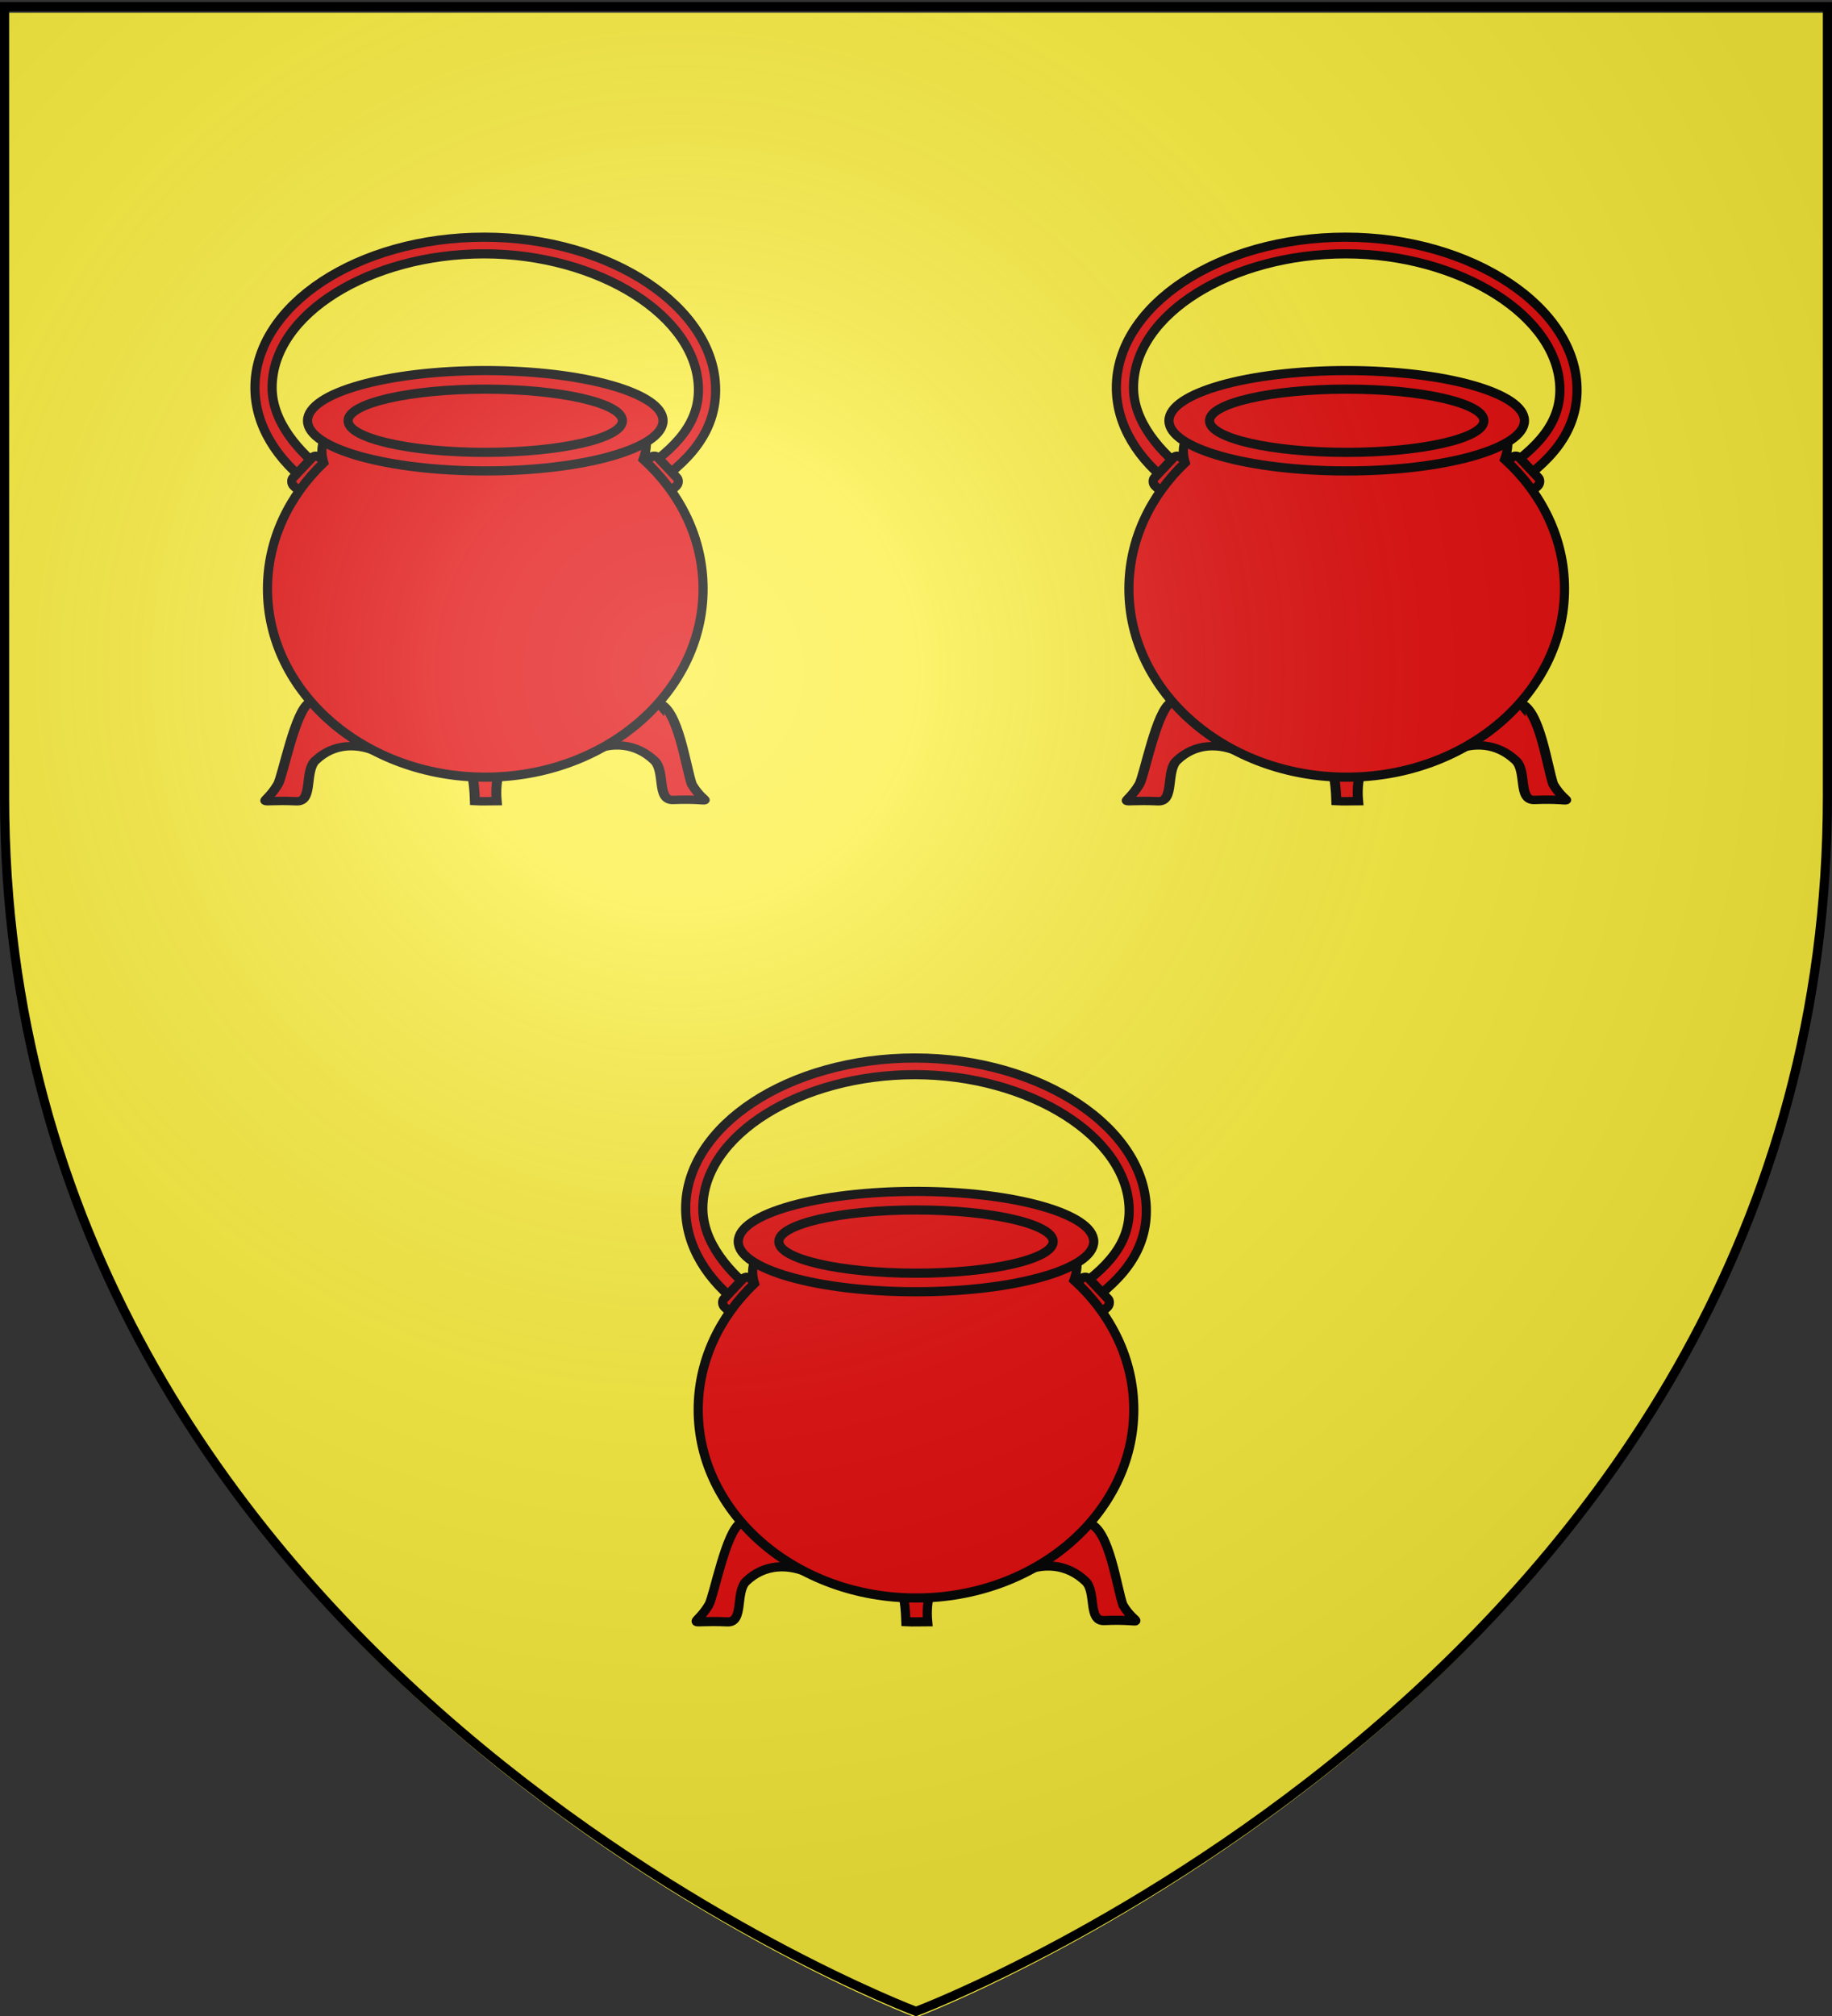 <svg xmlns="http://www.w3.org/2000/svg" xmlns:xlink="http://www.w3.org/1999/xlink" height="660" width="600" version="1.0"><rect width="100%" height="100%" fill="#333333" stroke="none"/><defs><radialGradient xlink:href="#a" id="b" gradientUnits="userSpaceOnUse" gradientTransform="matrix(1.353 0 0 1.349 -77.63 -85.747)" cx="221.445" cy="226.331" fx="221.445" fy="226.331" r="300"/><linearGradient id="a"><stop style="stop-color:white;stop-opacity:.314" offset="0"/><stop offset=".19" style="stop-color:white;stop-opacity:.251"/><stop style="stop-color:#6b6b6b;stop-opacity:.125" offset=".6"/><stop style="stop-color:black;stop-opacity:.125" offset="1"/></linearGradient></defs><g style="display:inline"><path style="opacity:1;fill:#fcef3c;fill-opacity:1;fill-rule:evenodd;stroke:none;stroke-width:1px;stroke-linecap:butt;stroke-linejoin:miter;stroke-opacity:1" d="M300 660.5s298.5-112.32 298.5-397.772V4.176H1.5v258.552C1.5 548.18 300 660.5 300 660.5z"/></g><path d="m212.144 160.039-5.43-3.62c12.776-8.131 22.038-16.484 22.038-28.755 0-24.194-32.967-44.563-70.162-44.563-37.196 0-69.47 19.587-69.47 43.782 0 11.082 8.48 21.18 18.914 28.894l-5.837 3.34c-11.63-8.6-18.698-19.897-18.698-32.234 0-26.934 33.685-49.235 75.09-49.235 41.406 0 75.785 23.083 75.785 50.016 0 13.66-8.577 23.687-22.23 32.375z" style="fill:#e20909;fill-opacity:1;stroke:#000;stroke-width:3;stroke-miterlimit:4;stroke-dasharray:none;stroke-opacity:1;display:inline"/><g style="stroke:#000;stroke-width:4.096;stroke-miterlimit:4;stroke-dasharray:none;stroke-opacity:1"><path style="fill:#e20909;fill-opacity:1;fill-rule:evenodd;stroke:#000;stroke-width:4.096;stroke-linecap:butt;stroke-linejoin:miter;stroke-miterlimit:4;stroke-dasharray:none;stroke-opacity:1" d="M168.83 358.143c-5.978 3.51-11.107 35.938-13.085 39.894-5.73 11.458-10.658 7.34 7.66 8.298 6.865.358 3.11-14.644 7.659-19.788 7.522-8.505 17.427-8.857 26.808-3.51 6.44-6.44-12.995-11.545-20.106-17.234-4.335-5.84-3.464-7.66-8.936-7.66zM312.172 358.601c7.862 3.2 10.913 30.843 13.404 39.436 5.73 11.458 10.978 6.702-7.66 7.66-6.865.352-3.11-14.006-7.659-19.15-7.522-8.505-17.427-9.496-26.808-4.149-6.44-6.439 12.038-10.587 19.149-16.276 9.513-7.61 1.466-18.954 9.574-7.52z" transform="matrix(.798 0 0 .672 -33.243 -10.738)"/><path style="fill:#e20909;fill-opacity:.991;fill-rule:evenodd;stroke:#000;stroke-width:4.096;stroke-linecap:butt;stroke-linejoin:miter;stroke-miterlimit:4;stroke-dasharray:none;stroke-opacity:1" d="M232.337 381.685c2.69 7.338 3.976 13.994 4.234 24.574 2.973.184 5.957 0 8.936 0-.852-11.23 1.904-17.298 3.425-24.574h-16.595z" transform="matrix(.798 0 0 .672 -33.243 -10.738)"/></g><g style="stroke:#000;stroke-width:3.758;stroke-miterlimit:4;stroke-dasharray:none;stroke-opacity:1" transform="translate(-33.911 -59.464) scale(.798)"><rect style="fill:#e20909;fill-opacity:.991;stroke:#000;stroke-width:3.758;stroke-miterlimit:4;stroke-dasharray:none;stroke-opacity:1" width="6.751" height="15.778" x="304.155" y="71.149" ry="2.166" rx="2.411" transform="rotate(43.408)"/><rect transform="scale(-1 1) rotate(43.408)" rx="2.411" ry="2.166" y="403.133" x="-46.816" height="15.778" width="6.751" style="fill:#e20909;fill-opacity:.991;stroke:#000;stroke-width:3.758;stroke-miterlimit:4;stroke-dasharray:none;stroke-opacity:1"/></g><path d="M230.268 192.784c0 34.03-31.956 61.65-71.332 61.65-39.375 0-71.332-27.62-71.332-61.65 0-15.9 6.976-30.401 18.426-41.339-5.799-19.096 31.93-19.981 52.906-20.311 24.393-.384 59.14-.818 51.74 19.223 12.14 11.055 19.592 25.994 19.592 42.427z" style="fill:#e20909;fill-opacity:1;stroke:#000;stroke-width:3;stroke-miterlimit:4;stroke-dasharray:none;stroke-opacity:1;display:inline"/><path style="fill:#e20909;fill-opacity:1;stroke:#000;stroke-width:3;stroke-miterlimit:4;stroke-dasharray:none;stroke-opacity:1;display:inline" d="M217.154 137.748c0 9.07-26.082 16.431-58.218 16.431s-58.218-7.36-58.218-16.431c0-9.07 26.082-16.431 58.218-16.431s58.218 7.36 58.218 16.431z"/><path d="M203.86 137.748c0 5.714-20.126 10.352-44.924 10.352s-44.924-4.638-44.924-10.352 20.126-10.352 44.924-10.352 44.924 4.638 44.924 10.352zM494.272 160.039l-5.431-3.62c12.777-8.131 22.04-16.484 22.04-28.755 0-24.194-32.968-44.563-70.164-44.563-37.195 0-69.47 19.587-69.47 43.782 0 11.082 8.481 21.18 18.914 28.894l-5.836 3.34c-11.63-8.6-18.699-19.897-18.699-32.234 0-26.934 33.685-49.235 75.091-49.235 41.406 0 75.784 23.083 75.784 50.016 0 13.66-8.577 23.687-22.229 32.375z" style="fill:#e20909;fill-opacity:1;stroke:#000;stroke-width:3;stroke-miterlimit:4;stroke-dasharray:none;stroke-opacity:1;display:inline"/><g style="stroke:#000;stroke-width:4.096;stroke-miterlimit:4;stroke-dasharray:none;stroke-opacity:1"><path style="fill:#e20909;fill-opacity:1;fill-rule:evenodd;stroke:#000;stroke-width:4.096;stroke-linecap:butt;stroke-linejoin:miter;stroke-miterlimit:4;stroke-dasharray:none;stroke-opacity:1" d="M168.83 358.143c-5.978 3.51-11.107 35.938-13.085 39.894-5.73 11.458-10.658 7.34 7.66 8.298 6.865.358 3.11-14.644 7.659-19.788 7.522-8.505 17.427-8.857 26.808-3.51 6.44-6.44-12.995-11.545-20.106-17.234-4.335-5.84-3.464-7.66-8.936-7.66zM312.172 358.601c7.862 3.2 10.913 30.843 13.404 39.436 5.73 11.458 10.978 6.702-7.66 7.66-6.865.352-3.11-14.006-7.659-19.15-7.522-8.505-17.427-9.496-26.808-4.149-6.44-6.439 12.038-10.587 19.149-16.276 9.513-7.61 1.466-18.954 9.574-7.52z" transform="matrix(.798 0 0 .672 248.885 -10.738)"/><path style="fill:#e20909;fill-opacity:.991;fill-rule:evenodd;stroke:#000;stroke-width:4.096;stroke-linecap:butt;stroke-linejoin:miter;stroke-miterlimit:4;stroke-dasharray:none;stroke-opacity:1" d="M232.337 381.685c2.69 7.338 3.976 13.994 4.234 24.574 2.973.184 5.957 0 8.936 0-.852-11.23 1.904-17.298 3.425-24.574h-16.595z" transform="matrix(.798 0 0 .672 248.885 -10.738)"/></g><g style="stroke:#000;stroke-width:3.758;stroke-miterlimit:4;stroke-dasharray:none;stroke-opacity:1" transform="translate(248.216 -59.464) scale(.798)"><rect style="fill:#e20909;fill-opacity:.991;stroke:#000;stroke-width:3.758;stroke-miterlimit:4;stroke-dasharray:none;stroke-opacity:1" width="6.751" height="15.778" x="304.155" y="71.149" ry="2.166" rx="2.411" transform="rotate(43.408)"/><rect transform="scale(-1 1) rotate(43.408)" rx="2.411" ry="2.166" y="403.133" x="-46.816" height="15.778" width="6.751" style="fill:#e20909;fill-opacity:.991;stroke:#000;stroke-width:3.758;stroke-miterlimit:4;stroke-dasharray:none;stroke-opacity:1"/></g><path d="M512.396 192.784c0 34.03-31.957 61.65-71.332 61.65-39.376 0-71.332-27.62-71.332-61.65 0-15.9 6.976-30.401 18.426-41.339-5.8-19.096 31.93-19.981 52.906-20.311 24.393-.384 59.14-.818 51.74 19.223 12.14 11.055 19.592 25.994 19.592 42.427z" style="fill:#e20909;fill-opacity:1;stroke:#000;stroke-width:3;stroke-miterlimit:4;stroke-dasharray:none;stroke-opacity:1;display:inline"/><path style="fill:#e20909;fill-opacity:1;stroke:#000;stroke-width:3;stroke-miterlimit:4;stroke-dasharray:none;stroke-opacity:1;display:inline" d="M499.282 137.748c0 9.07-26.082 16.431-58.218 16.431s-58.218-7.36-58.218-16.431c0-9.07 26.082-16.431 58.218-16.431s58.218 7.36 58.218 16.431z"/><path d="M485.988 137.748c0 5.714-20.126 10.352-44.924 10.352s-44.924-4.638-44.924-10.352 20.126-10.352 44.924-10.352 44.924 4.638 44.924 10.352zM353.208 428.762l-5.431-3.62c12.777-8.13 22.04-16.484 22.04-28.755 0-24.194-32.968-44.563-70.164-44.563-37.195 0-69.47 19.588-69.47 43.782 0 11.083 8.482 21.18 18.914 28.895l-5.836 3.34c-11.63-8.601-18.698-19.898-18.698-32.235 0-26.933 33.684-49.235 75.09-49.235 41.406 0 75.784 23.083 75.784 50.016 0 13.66-8.577 23.688-22.229 32.375z" style="fill:#e20909;fill-opacity:1;stroke:#000;stroke-width:3;stroke-miterlimit:4;stroke-dasharray:none;stroke-opacity:1;display:inline"/><path style="fill:#e20909;fill-opacity:1;fill-rule:evenodd;stroke:#000;stroke-width:3;stroke-linecap:butt;stroke-linejoin:miter;stroke-miterlimit:4;stroke-dasharray:none;stroke-opacity:1" d="M242.608 498.596c-4.773 2.359-8.867 24.144-10.446 26.802-4.574 7.698-8.51 4.932 6.115 5.575 5.48.241 2.483-9.838 6.115-13.294 6.005-5.714 13.913-5.95 21.403-2.358 5.14-4.327-10.375-7.757-16.053-11.579-3.46-3.923-2.765-5.146-7.134-5.146zM357.047 498.904c6.276 2.15 8.713 20.721 10.701 26.494 4.574 7.698 8.764 4.503-6.115 5.146-5.48.237-2.483-9.409-6.115-12.865-6.005-5.714-13.913-6.38-21.403-2.787-5.14-4.326 9.61-7.113 15.288-10.935 7.595-5.113 1.17-12.734 7.644-5.053z"/><path style="fill:#e20909;fill-opacity:.991;fill-rule:evenodd;stroke:#000;stroke-width:3;stroke-linecap:butt;stroke-linejoin:miter;stroke-miterlimit:4;stroke-dasharray:none;stroke-opacity:1" d="M293.31 514.412c2.147 4.93 3.174 9.402 3.38 16.51 2.373.124 4.756 0 7.134 0-.68-7.545 1.52-11.621 2.735-16.51h-13.25z"/><rect style="fill:#e20909;fill-opacity:.991;stroke:#000;stroke-width:3;stroke-miterlimit:4;stroke-dasharray:none;stroke-opacity:1" width="5.39" height="12.597" x="464.469" y="135.193" ry="1.729" rx="1.925" transform="rotate(43.408)"/><rect transform="scale(-1 1) rotate(43.408)" rx="1.925" ry="1.729" y="547.503" x="28.579" height="12.597" width="5.39" style="fill:#e20909;fill-opacity:.991;stroke:#000;stroke-width:3;stroke-miterlimit:4;stroke-dasharray:none;stroke-opacity:1"/><path style="fill:#e20909;fill-opacity:1;stroke:#000;stroke-width:3;stroke-miterlimit:4;stroke-dasharray:none;stroke-opacity:1;display:inline" d="M371.332 461.507c0 34.031-31.957 61.65-71.332 61.65-39.375 0-71.332-27.619-71.332-61.65 0-15.9 6.976-30.4 18.426-41.338-5.8-19.097 31.93-19.982 52.906-20.312 24.393-.384 59.14-.818 51.74 19.224 12.14 11.055 19.592 25.993 19.592 42.426z"/><path d="M358.218 406.471c0 9.07-26.082 16.432-58.218 16.432s-58.218-7.361-58.218-16.432c0-9.07 26.082-16.431 58.218-16.431s58.218 7.361 58.218 16.431z" style="fill:#e20909;fill-opacity:1;stroke:#000;stroke-width:3;stroke-miterlimit:4;stroke-dasharray:none;stroke-opacity:1;display:inline"/><path style="fill:#e20909;fill-opacity:1;stroke:#000;stroke-width:3;stroke-miterlimit:4;stroke-dasharray:none;stroke-opacity:1;display:inline" d="M344.924 406.471c0 5.715-20.126 10.352-44.924 10.352s-44.924-4.637-44.924-10.352c0-5.714 20.126-10.351 44.924-10.351s44.924 4.637 44.924 10.351z"/><path d="M300 658.5s298.5-112.32 298.5-397.772V2.176H1.5v258.552C1.5 546.18 300 658.5 300 658.5z" style="opacity:1;fill:url(#b);fill-opacity:1;fill-rule:evenodd;stroke:none;stroke-width:1px;stroke-linecap:butt;stroke-linejoin:miter;stroke-opacity:1"/><path d="M300 658.5S1.5 546.18 1.5 260.728V2.176h597v258.552C598.5 546.18 300 658.5 300 658.5z" style="opacity:1;fill:none;fill-opacity:1;fill-rule:evenodd;stroke:#000;stroke-width:3;stroke-linecap:butt;stroke-linejoin:miter;stroke-miterlimit:4;stroke-dasharray:none;stroke-opacity:1"/></svg>